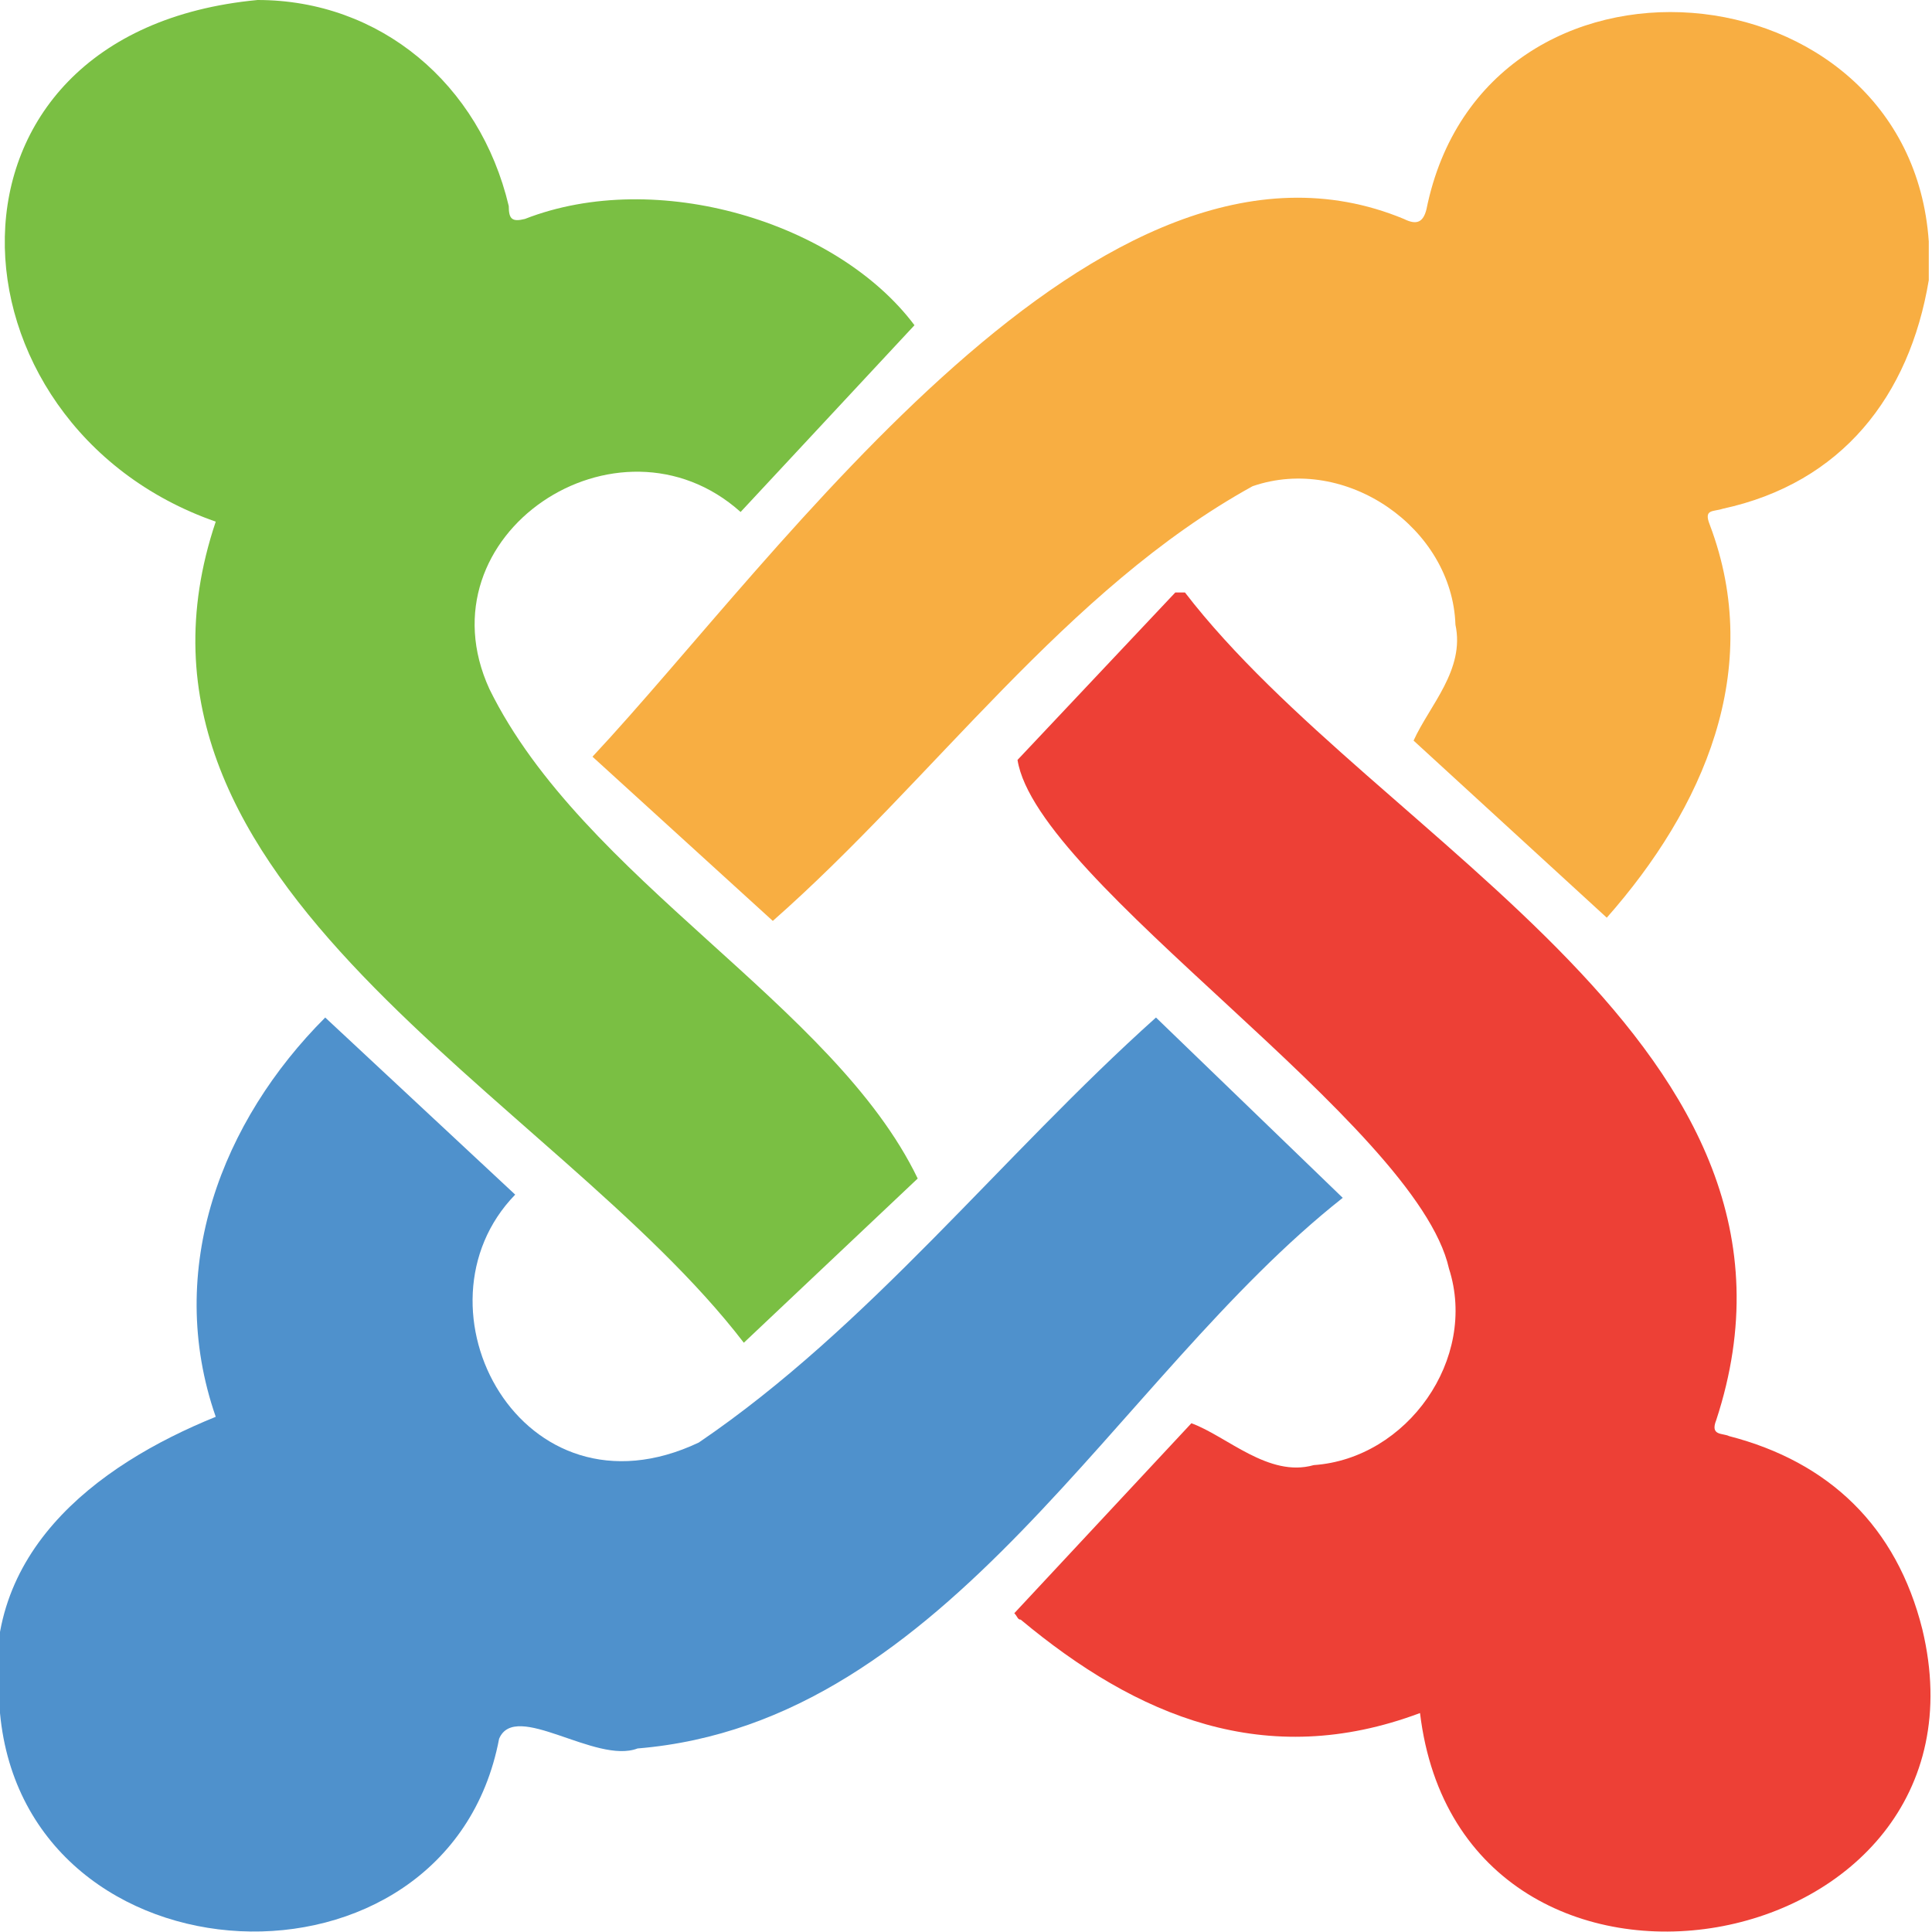 <?xml version="1.0" encoding="utf-8"?>
<!-- Generator: Adobe Illustrator 25.2.0, SVG Export Plug-In . SVG Version: 6.00 Build 0)  -->
<svg version="1.1" id="Calque_1" xmlns="http://www.w3.org/2000/svg" xmlns:xlink="http://www.w3.org/1999/xlink" x="0px" y="0px"
	 viewBox="0 0 60 60" style="enable-background:new 0 0 60 60;" xml:space="preserve">
<style type="text/css">
	.st0{fill:#F8AE42;}
	.st1{fill:#4F91CC;}
	.st2{fill:#ED4036;}
	.st3{fill:#7ABF43;}
</style>
<g>
	<path class="st0" d="M44.3,6.5C44.2,6.9,44,7,43.6,6.8c-9.4-3.9-19.4,10.5-25.2,16.7l5.6,5.1c5-4.4,9.1-10.3,14.9-13.5
		c2.9-1,6.2,1.3,6.3,4.3c0.3,1.4-0.8,2.5-1.3,3.6l6,5.5c3-3.4,4.9-7.7,3.2-12.2c-0.2-0.5,0.1-0.4,0.4-0.5c3.7-0.8,5.8-3.5,6.4-7.1
		c0-0.4,0-0.8,0-1.2C59.3-1.2,46.1-2.4,44.3,6.5z"/>
	<path class="st1" d="M35.9,31.6c-4.8,4.3-8.9,9.6-14.2,13.2c-5.5,2.6-9.1-4.2-5.7-7.7l-5.9-5.5c-3.2,3.2-5,7.8-3.4,12.4
		c-3.7,1.5-7.5,4.3-6.7,9.2c0.8,8.6,13.9,9.2,15.5,0.8c0.5-1.2,3,0.8,4.3,0.3c9.7-0.8,14.8-11.5,21.9-17.1L35.9,31.6z"/>
	<path class="st2" d="M59.7,50.6c-0.8-3.2-2.9-5.2-6-6c-0.2-0.1-0.6,0-0.4-0.5c3.8-11.6-10.5-17.9-16.5-25.7c-0.1,0-0.2,0-0.3,0
		l-4.9,5.2C32.2,27.4,44,34.9,45,39.4c0.9,2.8-1.3,5.9-4.2,6.1c-1.4,0.4-2.7-0.9-3.8-1.3l-5.5,5.9c0.1,0.1,0.1,0.2,0.2,0.2
		c3.6,3,7.6,4.7,12.4,2.9C45.4,64,62.2,61,59.7,50.6z"/>
	<path class="st3" d="M15.2,21.4c-2.2-4.8,4-8.9,7.8-5.5l5.4-5.8c-2.4-3.2-8-4.9-12.1-3.3c-0.4,0.1-0.5,0-0.5-0.4
		C14.9,2.6,11.8,0,8,0C-2.6,1-1.9,13.2,6.7,16.2C2.9,27.5,17.2,34,23.1,41.7l5.4-5.1C25.9,31.2,18.1,27.3,15.2,21.4z"/>
</g>
</svg>
